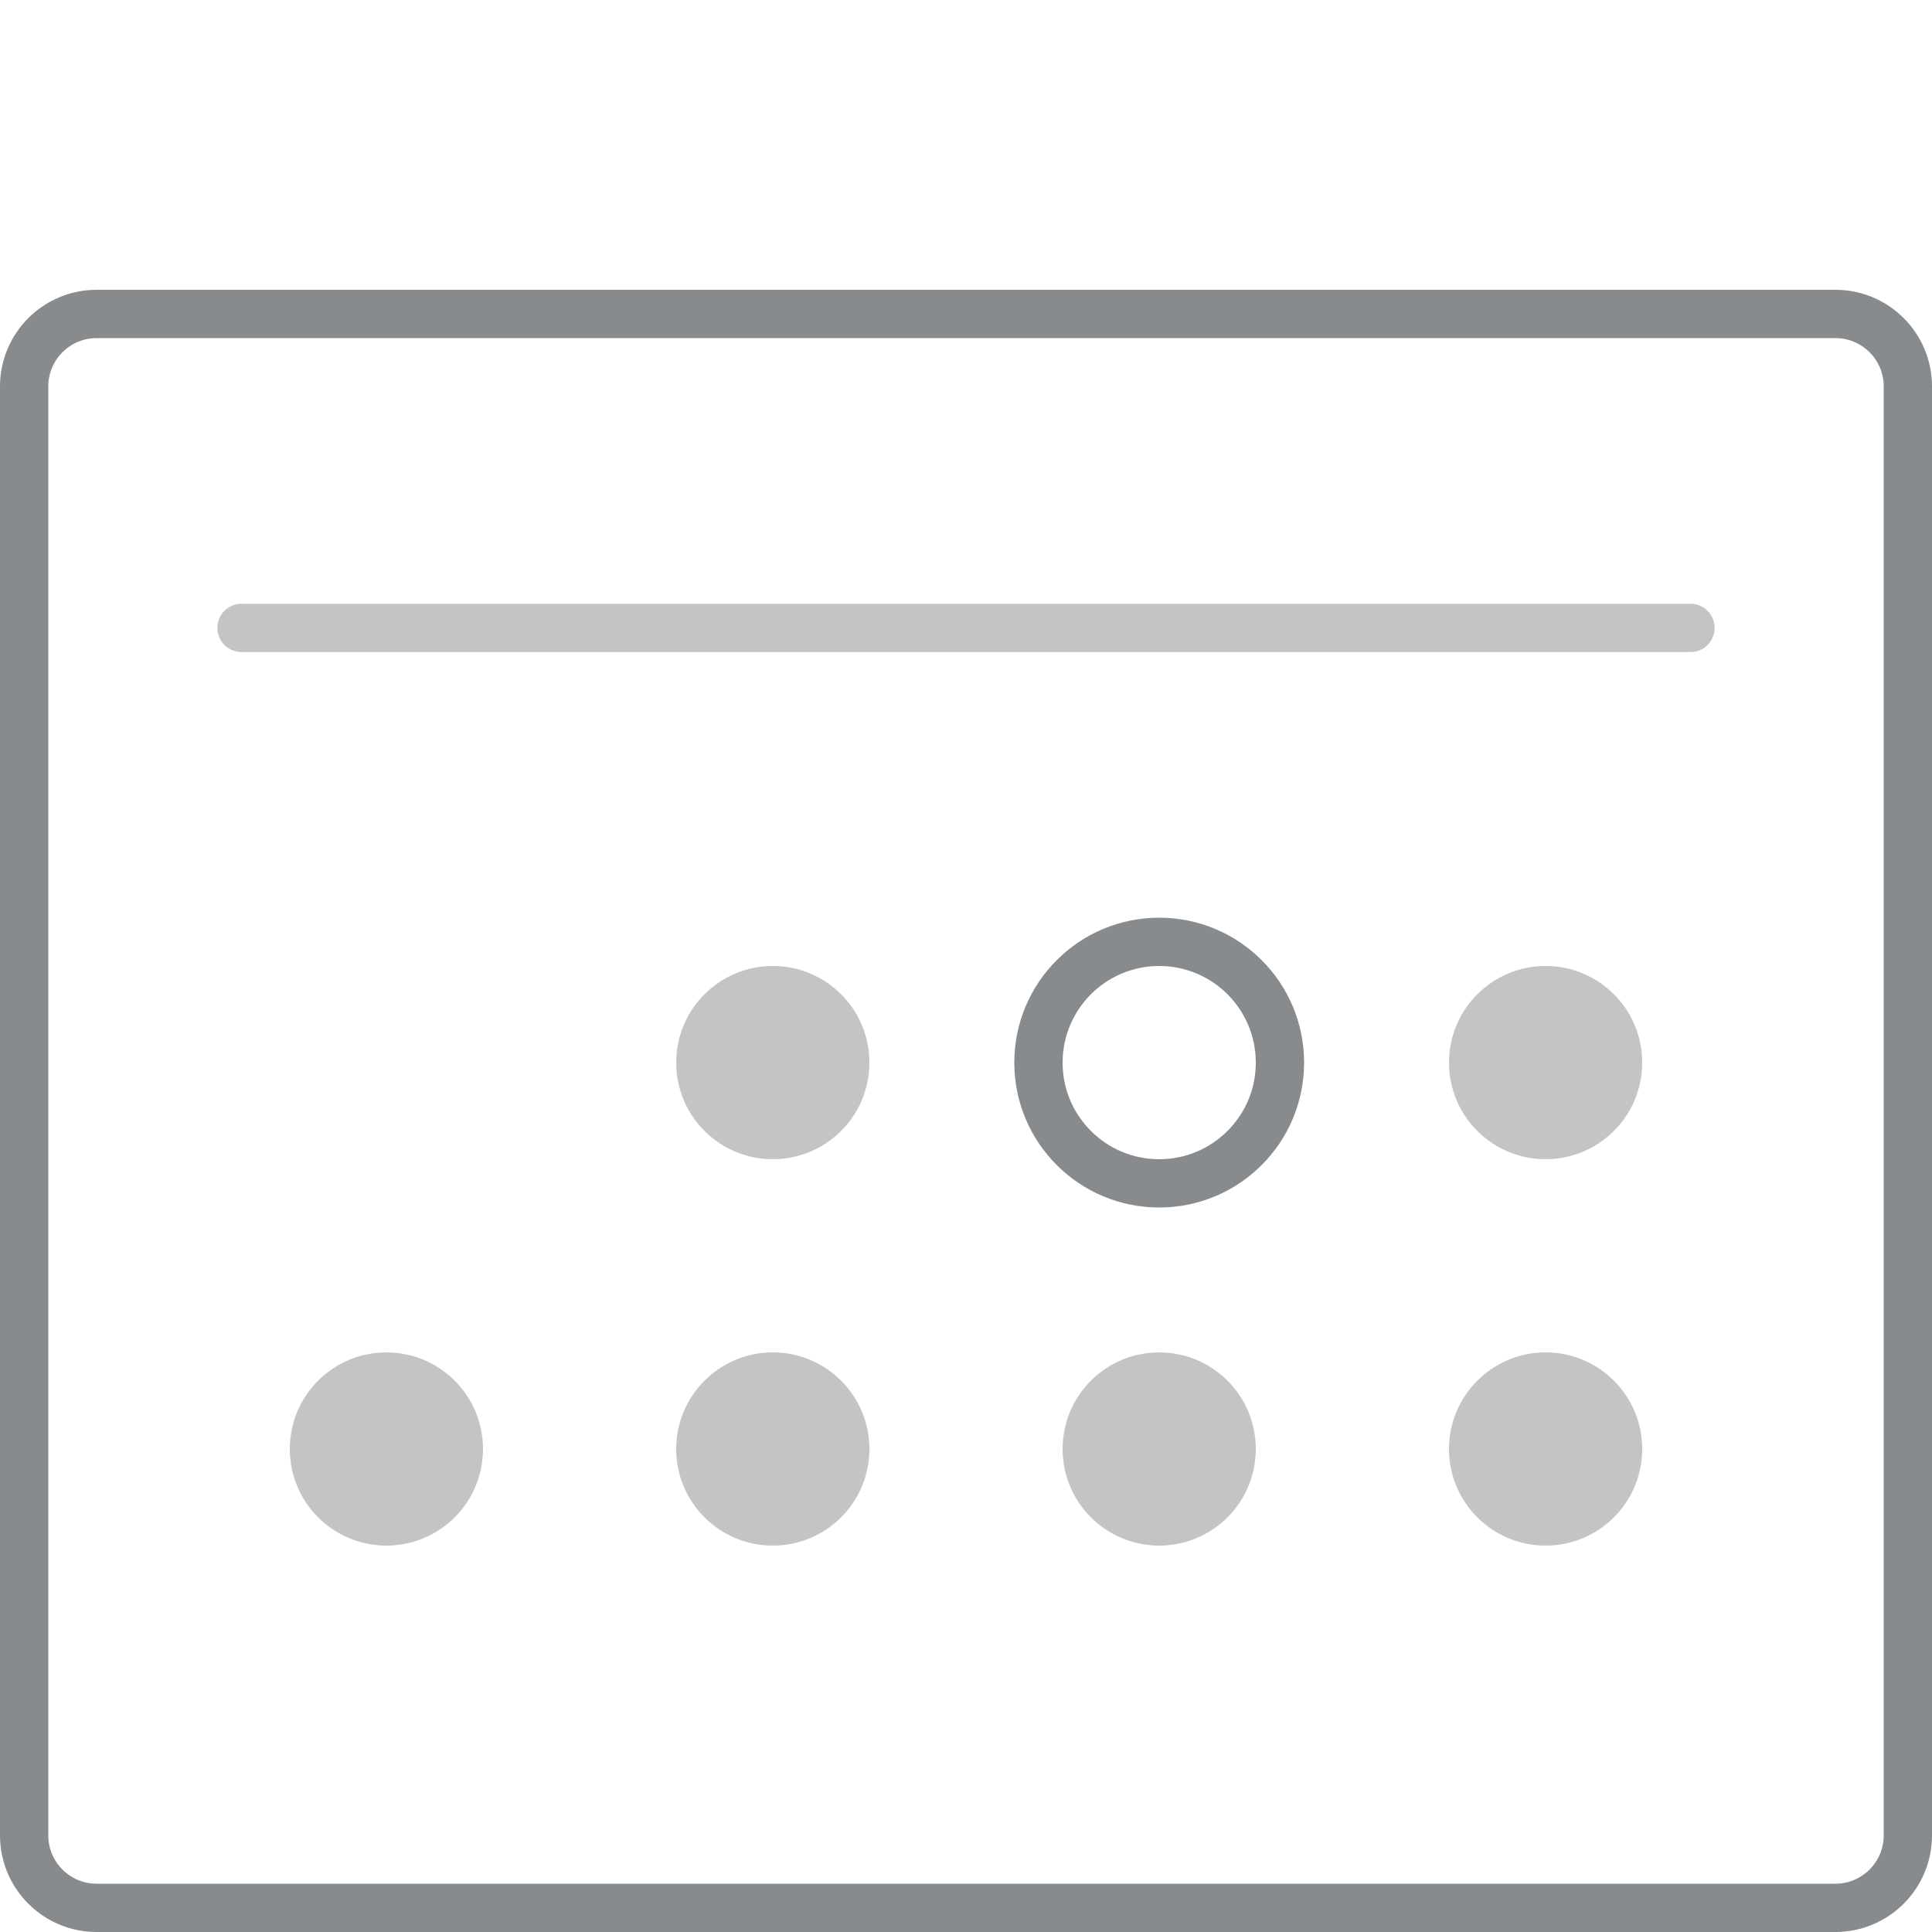 <svg width="40" height="40" viewBox="0 0 40 40" fill="none" xmlns="http://www.w3.org/2000/svg">
<path d="M2 6.5H38C38.828 6.5 39.5 7.172 39.5 8V38C39.5 38.828 38.828 39.5 38 39.5H2C1.172 39.5 0.5 38.828 0.5 38V8C0.5 7.172 1.172 6.5 2 6.5Z" stroke="#888B8D"/>
<path opacity="0.5" d="M16 24C17.105 24 18 23.105 18 22C18 20.895 17.105 20 16 20C14.895 20 14 20.895 14 22C14 23.105 14.895 24 16 24Z" fill="#888B8D"/>
<path d="M24 19.5C25.381 19.5 26.5 20.619 26.5 22C26.5 23.381 25.381 24.5 24 24.5C22.619 24.5 21.5 23.381 21.5 22C21.5 20.619 22.619 19.5 24 19.5Z" stroke="#888B8D"/>
<path opacity="0.5" d="M32 24C33.105 24 34 23.105 34 22C34 20.895 33.105 20 32 20C30.895 20 30 20.895 30 22C30 23.105 30.895 24 32 24Z" fill="#888B8D"/>
<path opacity="0.5" d="M8 32C9.105 32 10 31.105 10 30C10 28.895 9.105 28 8 28C6.895 28 6 28.895 6 30C6 31.105 6.895 32 8 32Z" fill="#888B8D"/>
<path opacity="0.5" d="M16 32C17.105 32 18 31.105 18 30C18 28.895 17.105 28 16 28C14.895 28 14 28.895 14 30C14 31.105 14.895 32 16 32Z" fill="#888B8D"/>
<path opacity="0.5" d="M24 32C25.105 32 26 31.105 26 30C26 28.895 25.105 28 24 28C22.895 28 22 28.895 22 30C22 31.105 22.895 32 24 32Z" fill="#888B8D"/>
<path opacity="0.5" d="M32 32C33.105 32 34 31.105 34 30C34 28.895 33.105 28 32 28C30.895 28 30 28.895 30 30C30 31.105 30.895 32 32 32Z" fill="#888B8D"/>
<path opacity="0.5" d="M5 13H35" stroke="#888B8D" stroke-linecap="round"/>
</svg>
